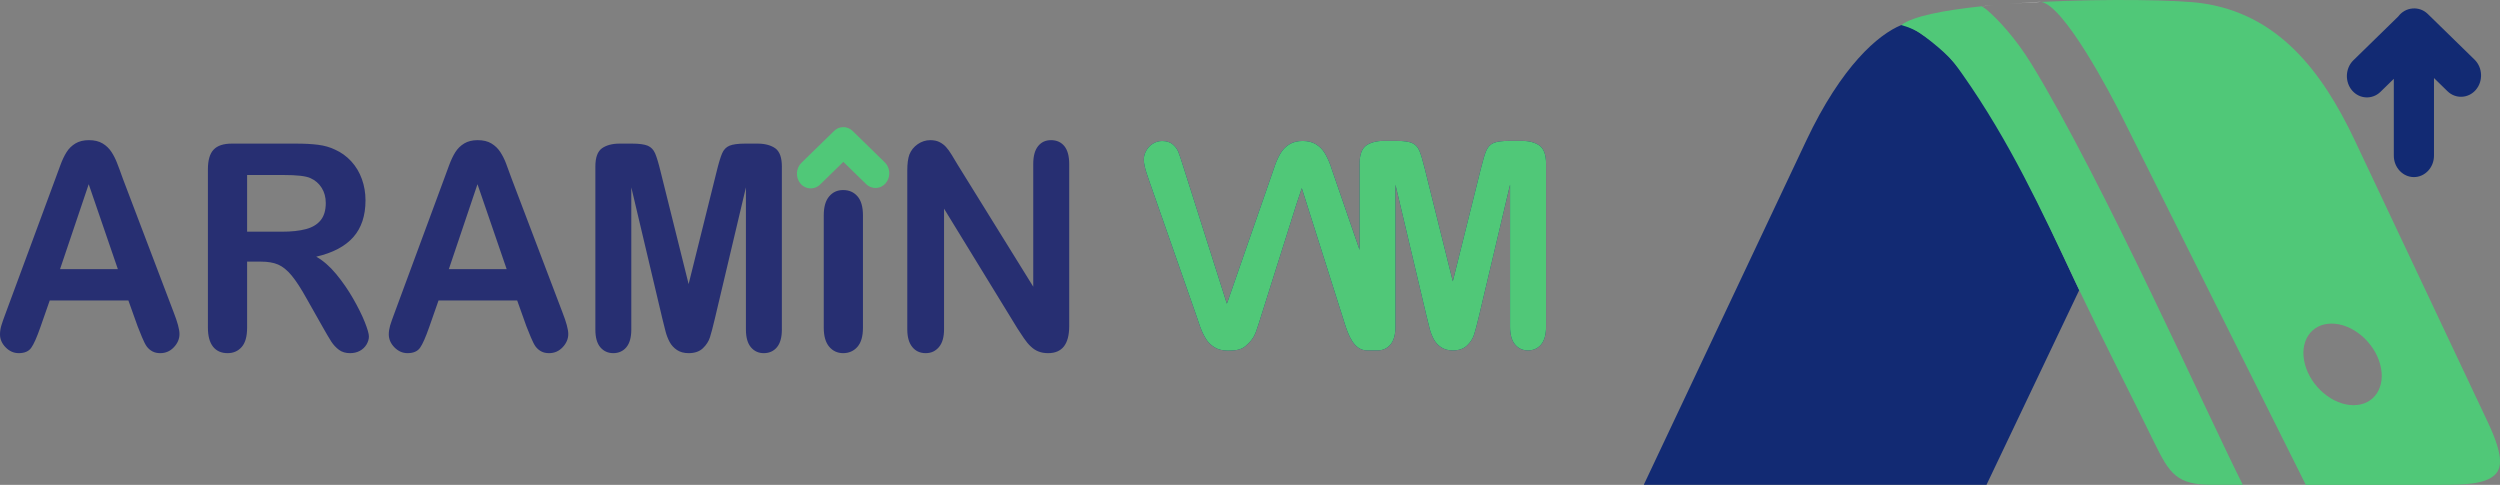 <svg width="165" height="32" viewBox="0 0 165 32" fill="none" xmlns="http://www.w3.org/2000/svg">
<rect x="0" y="0" width="165" height="32" fill="#808080" stroke="none"/>
<path fill-rule="evenodd" clip-rule="evenodd" d="M131.107 31.998H108.488L119.215 9.279C121.543 4.35 123.968 2.271 125.482 1.656C125.867 1.498 127.377 2.62 127.703 2.877C128.425 3.442 129.189 4.333 129.962 5.414C133.075 9.776 136.298 17.254 137.228 19.152L131.107 32.002V31.998Z" fill="#122A73"/>
<path fill-rule="evenodd" clip-rule="evenodd" d="M148.019 31.979C145.968 27.967 138.745 11.819 134.058 4.194C133.013 2.497 131.856 1.264 131.123 0.643C131.028 0.562 130.871 0.474 130.795 0.414C128.277 0.676 126.235 1.076 125.484 1.653C125.484 1.662 126.166 1.82 126.693 2.173C127.234 2.536 127.847 3.044 128.294 3.448C128.859 3.959 129.098 4.301 129.537 4.926C132.622 9.307 134.776 13.956 136.822 18.285C136.829 18.303 136.838 18.319 136.845 18.336C136.958 18.577 137.072 18.815 137.185 19.054C137.201 19.085 137.216 19.116 137.23 19.147C138.851 22.564 140.459 25.684 142.209 29.261C143.201 31.286 143.685 31.997 145.995 31.997H148.03L148.021 31.977L148.019 31.979Z" fill="#50C878"/>
<path fill-rule="evenodd" clip-rule="evenodd" d="M164.183 27.835L155.422 9.279C153.202 4.577 150.277 0.918 145.324 0.213C143.764 -0.008 139.135 -0.09 134.707 0.128C136.215 0.32 139.33 6.26 140.005 7.613L152.173 31.98L152.183 32H160.393C162.012 32 163.56 32.042 164.397 31.538C165.126 31.097 165.35 30.309 164.183 27.837V27.835ZM155.333 26.742C153.962 26.742 152.527 25.537 152.128 24.05C151.729 22.563 152.516 21.357 153.887 21.357C155.258 21.357 156.693 22.563 157.092 24.05C157.491 25.539 156.704 26.742 155.333 26.742Z" fill="#50C878"/>
<path fill-rule="evenodd" clip-rule="evenodd" d="M130.793 0.418C130.824 0.408 131.123 0.381 131.537 0.344C131.285 0.367 131.035 0.392 130.793 0.418Z" fill="#FEFEFE"/>
<path fill-rule="evenodd" clip-rule="evenodd" d="M134.705 0.127C133.974 0.164 133.248 0.207 132.543 0.261C132.603 0.255 132.661 0.252 132.722 0.248C133.609 0.18 134.475 0.12 134.649 0.125C134.667 0.125 134.685 0.127 134.705 0.129V0.127Z" fill="#FEFEFE"/>
<path fill-rule="evenodd" clip-rule="evenodd" d="M159.318 11.688C158.588 11.688 157.992 11.053 157.992 10.277V5.202L157.113 6.06C156.576 6.584 155.733 6.546 155.241 5.975C154.749 5.402 154.785 4.505 155.321 3.981L158.282 1.089C158.506 0.79 158.842 0.59 159.221 0.561C159.58 0.526 159.952 0.646 160.236 0.924L163.323 3.938C163.86 4.463 163.895 5.361 163.403 5.932C162.911 6.505 162.067 6.542 161.531 6.018L160.643 5.15V10.277C160.643 11.053 160.047 11.688 159.318 11.688Z" fill="#122A73"/>
<path d="M81.005 19.954L80.972 20.043L78.107 11.029C77.956 10.551 77.847 10.218 77.773 10.036C77.698 9.847 77.575 9.681 77.403 9.532C77.229 9.381 76.994 9.307 76.698 9.307C76.481 9.307 76.277 9.366 76.09 9.482C75.904 9.597 75.759 9.75 75.651 9.945C75.546 10.136 75.492 10.329 75.492 10.527C75.492 10.658 75.511 10.806 75.546 10.962C75.579 11.115 75.621 11.269 75.672 11.419C75.724 11.57 75.773 11.724 75.828 11.882L78.88 20.606C78.996 20.938 79.099 21.26 79.209 21.562C79.318 21.863 79.444 22.128 79.588 22.36C79.728 22.588 79.92 22.776 80.157 22.922C80.395 23.07 80.685 23.14 81.028 23.14C81.437 23.14 81.886 23.12 82.204 22.841C82.739 22.375 82.838 22.108 83.059 21.411L85.562 13.487L85.918 12.419L88.749 21.349C88.984 22.088 89.353 23.127 90.22 23.127C90.453 23.127 90.677 23.128 90.909 23.128C91.265 23.128 91.554 22.999 91.771 22.739C91.989 22.479 92.099 22.09 92.099 21.571V12.186L94.148 20.849C94.216 21.131 94.285 21.406 94.353 21.67C94.418 21.933 94.511 22.17 94.627 22.388C94.744 22.603 94.906 22.781 95.115 22.92C95.323 23.06 95.578 23.128 95.882 23.128C96.284 23.128 96.596 23.021 96.825 22.803C97.05 22.588 97.205 22.346 97.288 22.088C97.375 21.824 97.482 21.41 97.616 20.849L99.665 12.186V21.571C99.665 22.09 99.776 22.479 99.995 22.739C100.216 22.999 100.498 23.128 100.84 23.128C101.202 23.128 101.494 22.999 101.712 22.739C101.929 22.479 102.039 22.09 102.039 21.571V10.811C102.039 10.215 101.894 9.817 101.606 9.607C101.314 9.401 100.922 9.297 100.428 9.297H99.629C99.147 9.297 98.797 9.344 98.579 9.436C98.362 9.529 98.201 9.696 98.097 9.936C97.993 10.177 97.875 10.569 97.741 11.115L95.885 18.568L94.03 11.115C93.896 10.571 93.778 10.178 93.674 9.936C93.57 9.696 93.406 9.529 93.19 9.436C92.972 9.344 92.626 9.297 92.143 9.297H91.341C90.85 9.297 90.458 9.401 90.166 9.607C89.878 9.816 89.733 10.215 89.733 10.811V16.498L88.123 11.83C88.015 11.498 87.907 11.179 87.799 10.883C87.69 10.584 87.562 10.319 87.419 10.082C87.272 9.849 87.083 9.663 86.847 9.518C86.61 9.376 86.32 9.304 85.975 9.304C85.63 9.304 85.343 9.376 85.106 9.522C84.87 9.668 84.679 9.854 84.539 10.082C84.395 10.312 84.269 10.578 84.162 10.876C84.053 11.179 83.946 11.496 83.834 11.828L81.009 19.953L81.005 19.954Z" fill="#272F72"/>
<path d="M11.454 20.592L8.118 11.818C7.964 11.382 7.833 11.029 7.73 10.768C7.63 10.504 7.505 10.257 7.357 10.029C7.207 9.801 7.015 9.614 6.774 9.468C6.532 9.324 6.233 9.25 5.87 9.25C5.508 9.25 5.219 9.324 4.978 9.468C4.737 9.614 4.543 9.804 4.395 10.039C4.247 10.272 4.106 10.568 3.976 10.925C3.845 11.279 3.734 11.583 3.64 11.837L0.375 20.665C0.241 21.019 0.147 21.292 0.087 21.492C0.03 21.687 0 21.881 0 22.068C0 22.387 0.125 22.675 0.375 22.929C0.624 23.182 0.913 23.308 1.237 23.308C1.62 23.308 1.898 23.189 2.063 22.951C2.234 22.714 2.435 22.254 2.673 21.574L3.282 19.832H8.474L9.084 21.539C9.166 21.747 9.263 21.992 9.378 22.267C9.491 22.54 9.595 22.744 9.693 22.878C9.794 23.011 9.917 23.115 10.059 23.191C10.205 23.271 10.38 23.308 10.582 23.308C10.93 23.308 11.231 23.179 11.477 22.916C11.725 22.654 11.846 22.361 11.846 22.048C11.846 21.734 11.715 21.26 11.454 20.592ZM3.963 17.762L5.855 12.157L7.778 17.762H3.963ZM24.076 21.257C23.891 20.795 23.636 20.282 23.308 19.709C22.982 19.139 22.606 18.596 22.19 18.091C21.771 17.584 21.331 17.201 20.872 16.941C21.965 16.688 22.78 16.258 23.317 15.652C23.855 15.044 24.123 14.234 24.123 13.222C24.123 12.725 24.042 12.255 23.882 11.812C23.724 11.372 23.489 10.982 23.183 10.647C22.874 10.314 22.52 10.057 22.119 9.878C21.788 9.717 21.418 9.611 21.003 9.557C20.59 9.503 20.094 9.478 19.514 9.478H15.306C14.751 9.478 14.346 9.611 14.097 9.878C13.847 10.143 13.722 10.574 13.722 11.165V21.631C13.722 22.182 13.836 22.596 14.061 22.882C14.286 23.166 14.608 23.308 15.021 23.308C15.402 23.308 15.715 23.172 15.953 22.9C16.191 22.628 16.309 22.207 16.309 21.631V17.267H17.215C17.674 17.267 18.054 17.331 18.355 17.46C18.658 17.591 18.956 17.831 19.249 18.185C19.54 18.538 19.875 19.05 20.245 19.721L21.284 21.558C21.526 21.989 21.72 22.318 21.862 22.54C22.006 22.761 22.176 22.944 22.372 23.09C22.57 23.236 22.814 23.308 23.103 23.308C23.347 23.308 23.563 23.258 23.748 23.157C23.935 23.055 24.082 22.916 24.189 22.739C24.295 22.561 24.348 22.383 24.348 22.207C24.348 22.031 24.257 21.717 24.076 21.257ZM20.195 15.12C19.77 15.234 19.247 15.291 18.626 15.291H16.309V11.55H18.697C19.586 11.55 20.18 11.615 20.481 11.753C20.801 11.894 21.052 12.11 21.23 12.397C21.412 12.686 21.501 13.018 21.501 13.398C21.501 13.88 21.388 14.259 21.164 14.536C20.942 14.811 20.617 15.008 20.195 15.12ZM37.113 20.592L33.778 11.818C33.623 11.382 33.493 11.029 33.392 10.768C33.291 10.504 33.165 10.257 33.017 10.029C32.868 9.802 32.674 9.614 32.433 9.468C32.194 9.324 31.893 9.25 31.53 9.25C31.168 9.25 30.879 9.324 30.638 9.468C30.397 9.614 30.204 9.804 30.055 10.039C29.906 10.274 29.766 10.568 29.635 10.925C29.504 11.279 29.396 11.583 29.299 11.837L26.035 20.665C25.901 21.02 25.806 21.292 25.746 21.492C25.69 21.688 25.66 21.881 25.66 22.068C25.66 22.387 25.786 22.675 26.035 22.929C26.285 23.182 26.574 23.308 26.897 23.308C27.28 23.308 27.558 23.189 27.725 22.951C27.893 22.714 28.095 22.254 28.333 21.574L28.943 19.832H34.134L34.744 21.539C34.828 21.747 34.922 21.992 35.039 22.267C35.153 22.54 35.257 22.746 35.354 22.878C35.455 23.011 35.577 23.115 35.72 23.191C35.865 23.271 36.041 23.308 36.243 23.308C36.59 23.308 36.891 23.179 37.137 22.916C37.385 22.654 37.506 22.361 37.506 22.049C37.506 21.737 37.375 21.26 37.113 20.592ZM29.624 17.762L31.514 12.157L33.439 17.762H29.624ZM51.17 9.789C50.878 9.584 50.486 9.478 49.992 9.478H49.191C48.711 9.478 48.359 9.527 48.143 9.618C47.926 9.71 47.765 9.878 47.661 10.118C47.557 10.36 47.437 10.751 47.304 11.296L45.449 18.749L43.592 11.296C43.46 10.751 43.34 10.36 43.236 10.118C43.132 9.878 42.968 9.71 42.752 9.618C42.535 9.527 42.186 9.478 41.705 9.478H40.901C40.411 9.478 40.019 9.582 39.727 9.789C39.438 9.999 39.294 10.396 39.294 10.992V21.75C39.294 22.276 39.404 22.665 39.623 22.922C39.844 23.179 40.129 23.308 40.477 23.308C40.826 23.308 41.122 23.179 41.34 22.919C41.556 22.66 41.666 22.271 41.666 21.75V12.366L43.715 21.029C43.783 21.311 43.852 21.586 43.92 21.849C43.986 22.111 44.078 22.35 44.194 22.568C44.309 22.783 44.473 22.961 44.681 23.1C44.889 23.239 45.145 23.308 45.449 23.308C45.849 23.308 46.162 23.201 46.392 22.983C46.617 22.768 46.772 22.528 46.855 22.267C46.94 22.004 47.048 21.589 47.181 21.029L49.231 12.366V21.75C49.231 22.271 49.341 22.66 49.56 22.919C49.781 23.179 50.063 23.308 50.405 23.308C50.768 23.308 51.059 23.179 51.277 22.919C51.493 22.66 51.603 22.271 51.603 21.75V10.992C51.603 10.396 51.458 9.999 51.17 9.789ZM56.592 12.955C56.351 12.679 56.036 12.543 55.65 12.543C55.264 12.543 54.962 12.683 54.726 12.961C54.488 13.24 54.368 13.655 54.368 14.212V21.631C54.368 22.189 54.491 22.607 54.731 22.889C54.972 23.169 55.278 23.308 55.65 23.308C56.022 23.308 56.351 23.169 56.592 22.89C56.834 22.613 56.955 22.194 56.955 21.631V14.212C56.955 13.648 56.834 13.23 56.592 12.955ZM70.247 9.643C70.032 9.381 69.737 9.25 69.369 9.25C69 9.25 68.724 9.384 68.513 9.646C68.301 9.91 68.194 10.303 68.194 10.828V18.92L63.224 10.903C63.084 10.665 62.947 10.442 62.816 10.225C62.685 10.007 62.557 9.832 62.433 9.697C62.308 9.561 62.161 9.453 61.994 9.371C61.832 9.292 61.632 9.25 61.397 9.25C61.104 9.25 60.826 9.339 60.571 9.514C60.316 9.691 60.131 9.918 60.021 10.197C59.928 10.45 59.881 10.799 59.881 11.246V21.732C59.881 22.246 59.991 22.637 60.215 22.907C60.434 23.176 60.729 23.308 61.094 23.308C61.46 23.308 61.739 23.176 61.968 22.91C62.195 22.643 62.307 22.251 62.307 21.732V13.772L67.157 21.688C67.297 21.903 67.436 22.115 67.576 22.321C67.717 22.529 67.865 22.711 68.029 22.865C68.189 23.018 68.364 23.132 68.549 23.201C68.737 23.275 68.945 23.308 69.176 23.308C70.103 23.308 70.568 22.714 70.568 21.52V10.828C70.568 10.303 70.461 9.906 70.247 9.643Z" fill="#272F72"/>
<path d="M81.005 19.954L80.972 20.043L78.107 11.029C77.956 10.551 77.847 10.218 77.773 10.036C77.698 9.847 77.575 9.681 77.403 9.532C77.229 9.381 76.994 9.307 76.698 9.307C76.481 9.307 76.277 9.366 76.09 9.482C75.904 9.597 75.759 9.75 75.651 9.945C75.546 10.136 75.492 10.329 75.492 10.527C75.492 10.658 75.511 10.806 75.546 10.962C75.579 11.115 75.621 11.269 75.672 11.419C75.724 11.57 75.773 11.724 75.828 11.882L78.88 20.606C78.996 20.938 79.099 21.26 79.209 21.562C79.318 21.863 79.444 22.128 79.588 22.36C79.728 22.588 79.92 22.776 80.157 22.922C80.395 23.07 80.685 23.14 81.028 23.14C81.437 23.14 81.886 23.12 82.204 22.841C82.739 22.375 82.838 22.108 83.059 21.411L85.562 13.487L85.918 12.419L88.749 21.349C88.984 22.088 89.353 23.127 90.22 23.127C90.453 23.127 90.677 23.128 90.909 23.128C91.265 23.128 91.554 22.999 91.771 22.739C91.989 22.479 92.099 22.09 92.099 21.571V12.186L94.148 20.849C94.216 21.131 94.285 21.406 94.353 21.67C94.418 21.933 94.511 22.17 94.627 22.388C94.744 22.603 94.906 22.781 95.115 22.92C95.323 23.06 95.578 23.128 95.882 23.128C96.284 23.128 96.596 23.021 96.825 22.803C97.05 22.588 97.205 22.346 97.288 22.088C97.375 21.824 97.482 21.41 97.616 20.849L99.665 12.186V21.571C99.665 22.09 99.776 22.479 99.995 22.739C100.216 22.999 100.498 23.128 100.84 23.128C101.202 23.128 101.494 22.999 101.712 22.739C101.929 22.479 102.039 22.09 102.039 21.571V10.811C102.039 10.215 101.894 9.817 101.606 9.607C101.314 9.401 100.922 9.297 100.428 9.297H99.629C99.147 9.297 98.797 9.344 98.579 9.436C98.362 9.529 98.201 9.696 98.097 9.936C97.993 10.177 97.875 10.569 97.741 11.115L95.885 18.568L94.03 11.115C93.896 10.571 93.778 10.178 93.674 9.936C93.57 9.696 93.406 9.529 93.19 9.436C92.972 9.344 92.626 9.297 92.143 9.297H91.341C90.85 9.297 90.458 9.401 90.166 9.607C89.878 9.816 89.733 10.215 89.733 10.811V16.498L88.123 11.83C88.015 11.498 87.907 11.179 87.799 10.883C87.69 10.584 87.562 10.319 87.419 10.082C87.272 9.849 87.083 9.663 86.847 9.518C86.61 9.376 86.32 9.304 85.975 9.304C85.63 9.304 85.343 9.376 85.106 9.522C84.87 9.668 84.679 9.854 84.539 10.082C84.395 10.312 84.269 10.578 84.162 10.876C84.053 11.179 83.946 11.496 83.834 11.828L81.009 19.953L81.005 19.954Z" fill="#50C878"/>
<path fill-rule="evenodd" clip-rule="evenodd" d="M58.456 12.094C58.117 12.489 57.537 12.514 57.167 12.153L55.661 10.682L54.126 12.181C53.755 12.542 53.175 12.515 52.836 12.123C52.497 11.728 52.523 11.11 52.892 10.749L54.99 8.7C55.328 8.31 55.907 8.285 56.274 8.644L58.399 10.719C58.77 11.08 58.793 11.698 58.454 12.092L58.456 12.094Z" fill="#50C878"/>
</svg>
